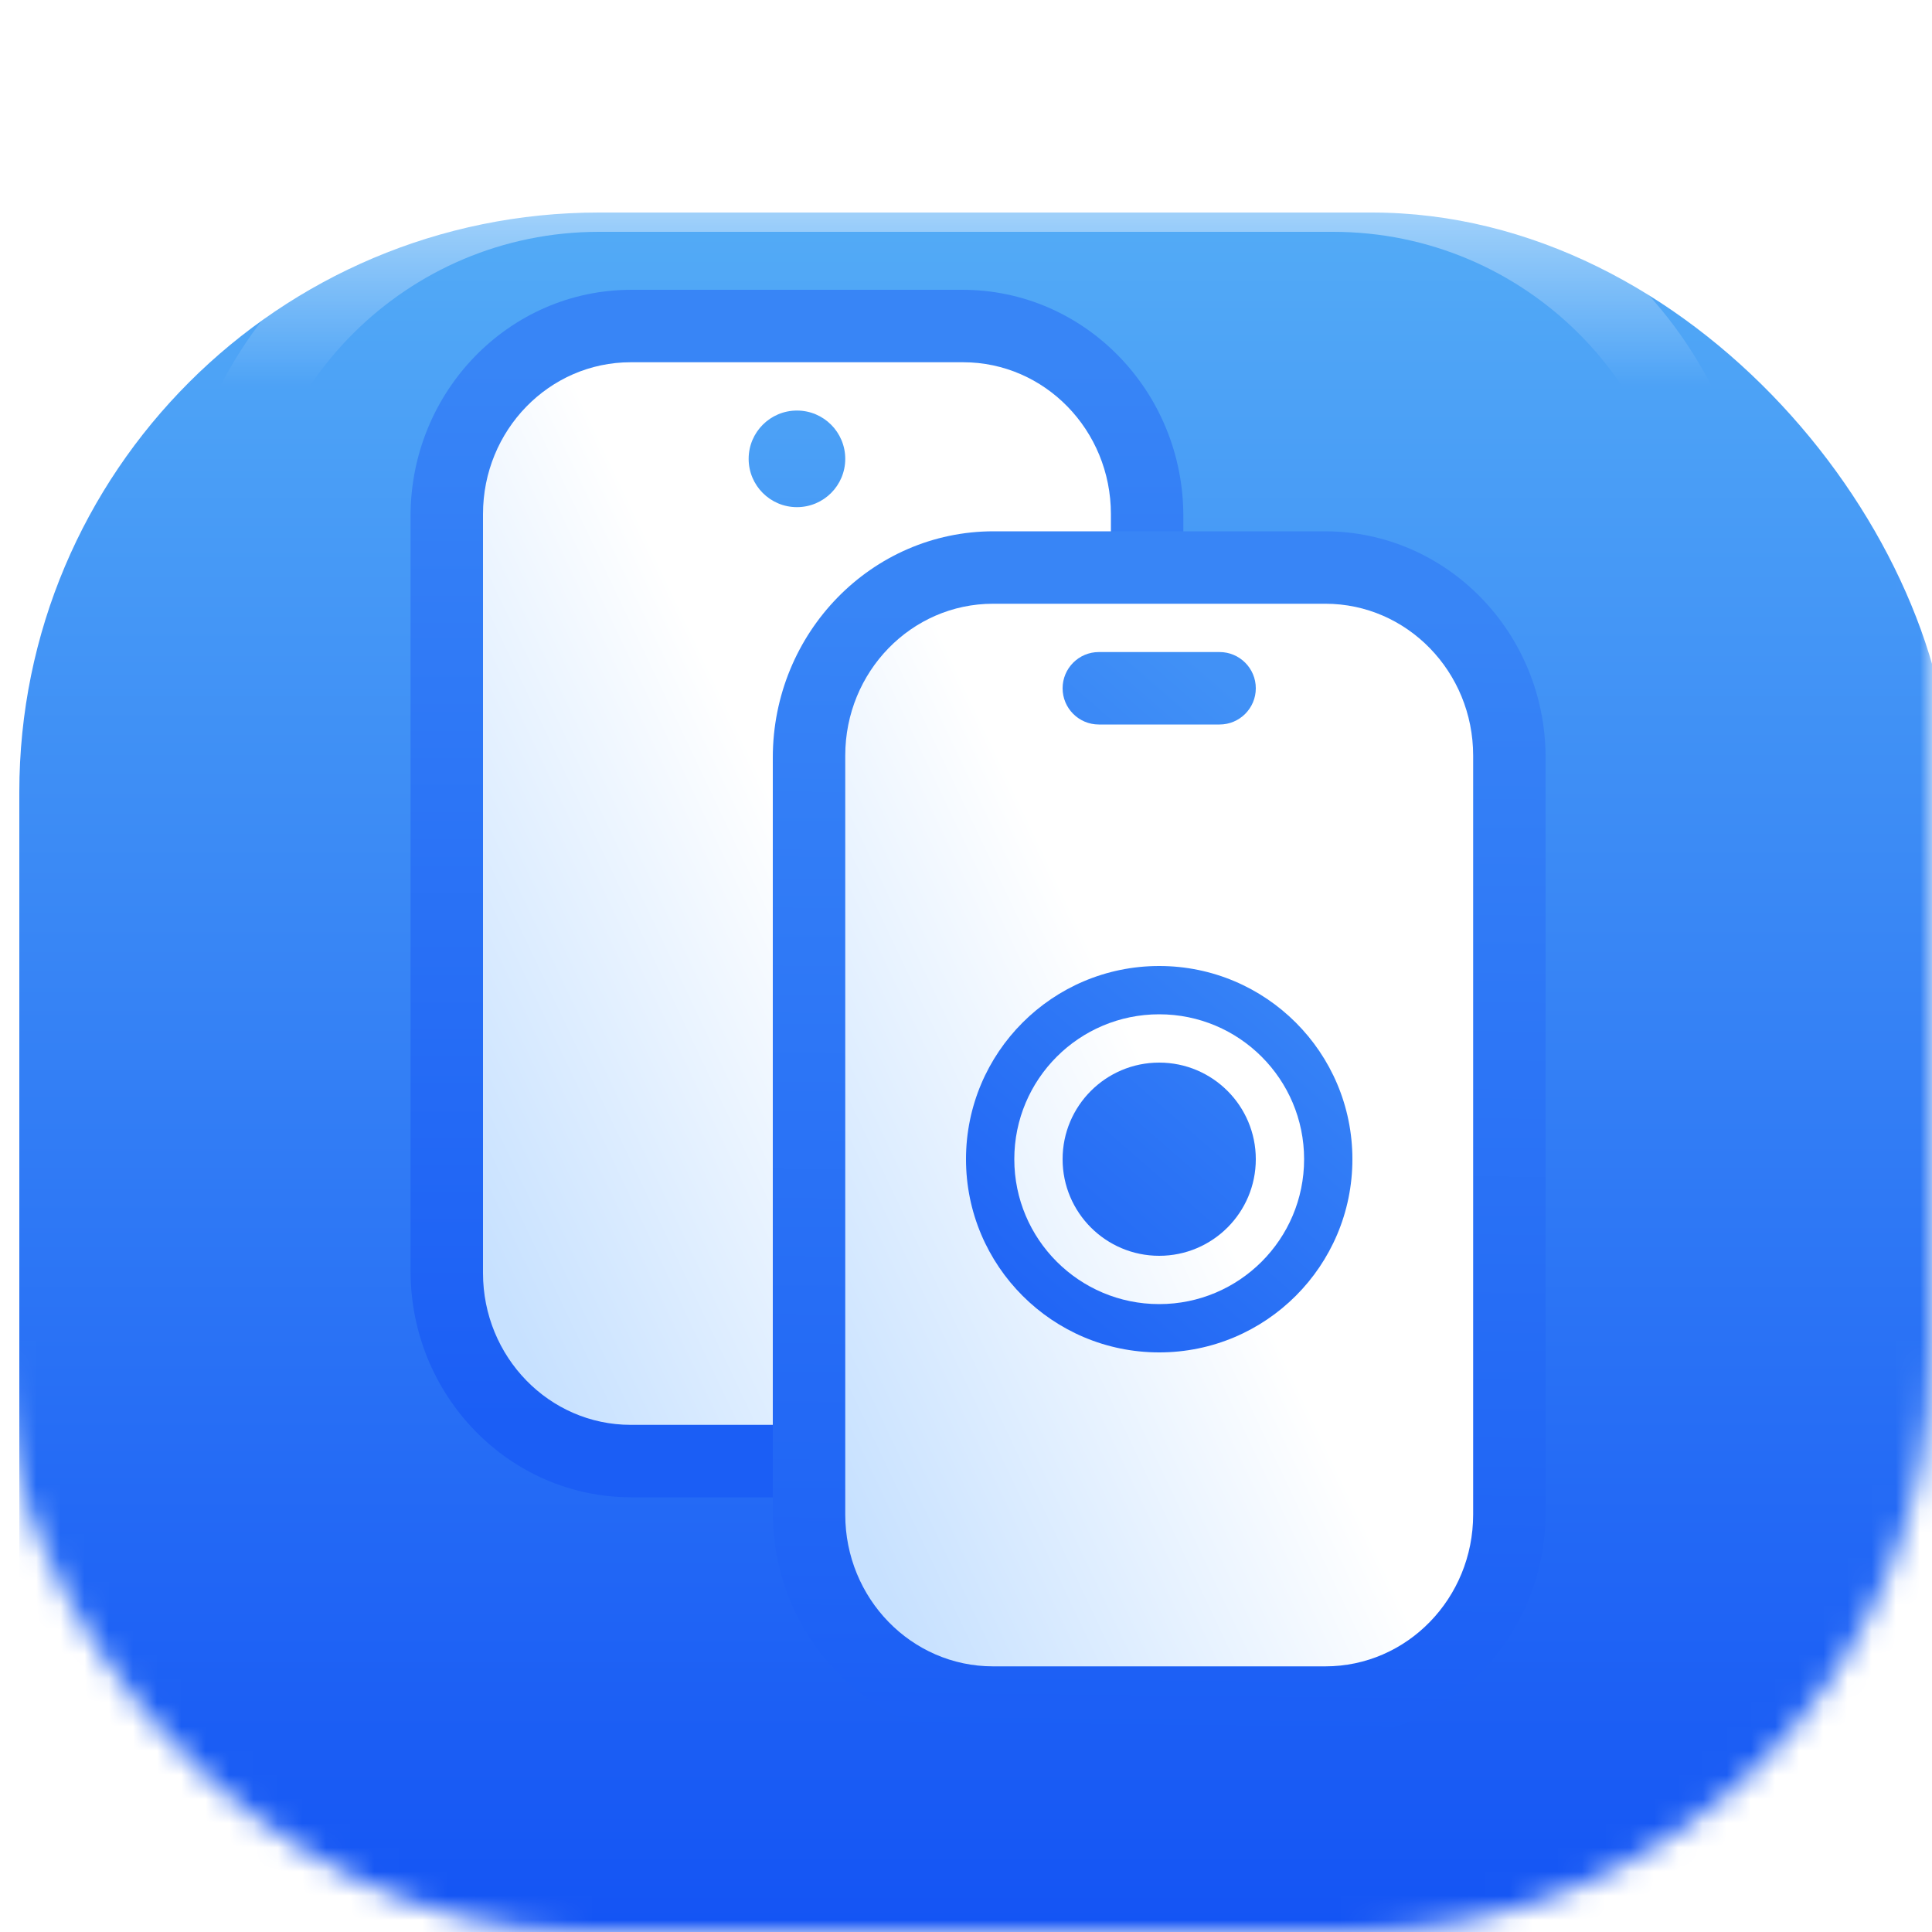 <svg width="80" height="80" viewBox="0 0 80 80" fill="none" xmlns="http://www.w3.org/2000/svg">
<mask id="mask0_1599_2177" style="mask-type:alpha" maskUnits="userSpaceOnUse" x="0" y="0" width="80" height="80">
<rect width="80" height="80" rx="24" fill="url(#paint0_linear_1599_2177)"/>
</mask>
<g mask="url(#mask0_1599_2177)">
<g filter="url(#filter0_iii_1599_2177)">
<rect width="80" height="80" rx="24" fill="url(#paint1_linear_1599_2177)"/>
</g>
<mask id="mask1_1599_2177" style="mask-type:alpha" maskUnits="userSpaceOnUse" x="0" y="0" width="80" height="80">
<rect width="80" height="80" rx="24" fill="url(#paint2_linear_1599_2177)"/>
</mask>
<g mask="url(#mask1_1599_2177)">
<g filter="url(#filter1_if_1599_2177)">
<path d="M79.202 32.8V26.4C79.202 13.145 68.456 2.4 55.202 2.4H25.602C12.347 2.4 1.602 13.145 1.602 26.4V32.8" stroke="url(#paint3_linear_1599_2177)" stroke-opacity="0.4" stroke-width="3.2"/>
</g>
<g filter="url(#filter2_if_1599_2177)">
<path d="M0.002 32.8V26.4C0.002 13.145 10.747 2.4 24.002 2.4H53.602C66.856 2.4 77.602 13.145 77.602 26.4V32.8" stroke="url(#paint4_linear_1599_2177)" stroke-opacity="0.4" stroke-width="3.2"/>
</g>
<g filter="url(#filter3_if_1599_2177)">
<path d="M71.197 21.6V21.6C71.197 12.764 64.033 5.6 55.197 5.6H24.797C15.96 5.6 8.797 12.764 8.797 21.6V21.6" stroke="url(#paint5_linear_1599_2177)" stroke-opacity="0.5" stroke-width="3.2"/>
</g>
</g>
<g filter="url(#filter4_i_1599_2177)">
<path fill-rule="evenodd" clip-rule="evenodd" d="M26.143 12H39.857C44.907 12 49 16.197 49 21.375V52.625C49 57.803 44.907 62 39.857 62H26.143C21.093 62 17 57.803 17 52.625V21.375C17 16.197 21.093 12 26.143 12ZM26.143 15.125C22.777 15.125 20.048 17.923 20.048 21.375V52.625C20.048 56.077 22.777 58.875 26.143 58.875H39.857C43.224 58.875 45.952 56.077 45.952 52.625V21.375C45.952 17.923 43.224 15.125 39.857 15.125H26.143Z" fill="url(#paint6_linear_1599_2177)"/>
</g>
<g filter="url(#filter5_i_1599_2177)">
<path fill-rule="evenodd" clip-rule="evenodd" d="M26.118 15C22.739 15 20 17.814 20 21.286V52.714C20 56.186 22.739 59 26.118 59H39.882C43.261 59 46 56.186 46 52.714V21.286C46 17.814 43.261 15 39.882 15H26.118ZM33 17C31.895 17 31 17.895 31 19C31 20.105 31.895 21 33 21C34.105 21 35 20.105 35 19C35 17.895 34.105 17 33 17Z" fill="url(#paint7_linear_1599_2177)"/>
</g>
<g filter="url(#filter6_i_1599_2177)">
<path d="M35 31.286C35 27.814 37.739 25 41.118 25H54.882C58.261 25 61 27.814 61 31.286V62.714C61 66.186 58.261 69 54.882 69H41.118C37.739 69 35 66.186 35 62.714V31.286Z" fill="url(#paint8_linear_1599_2177)"/>
</g>
<g filter="url(#filter7_i_1599_2177)">
<path fill-rule="evenodd" clip-rule="evenodd" d="M41.143 22H54.857C59.907 22 64 26.197 64 31.375V62.625C64 67.803 59.907 72 54.857 72H41.143C36.093 72 32 67.803 32 62.625V31.375C32 26.197 36.093 22 41.143 22ZM41.143 25.125C37.777 25.125 35.048 27.923 35.048 31.375V62.625C35.048 66.077 37.777 68.875 41.143 68.875H54.857C58.224 68.875 60.952 66.077 60.952 62.625V31.375C60.952 27.923 58.224 25.125 54.857 25.125H41.143Z" fill="url(#paint9_linear_1599_2177)"/>
</g>
<g filter="url(#filter8_i_1599_2177)">
<path fill-rule="evenodd" clip-rule="evenodd" d="M41.118 25C37.739 25 35 27.814 35 31.286V62.714C35 66.186 37.739 69 41.118 69H54.882C58.261 69 61 66.186 61 62.714V31.286C61 27.814 58.261 25 54.882 25H41.118ZM45.5 27C44.672 27 44 27.672 44 28.5C44 29.328 44.672 30 45.5 30H50.5C51.328 30 52 29.328 52 28.5C52 27.672 51.328 27 50.5 27H45.5ZM52 48C52 50.209 50.209 52 48 52C45.791 52 44 50.209 44 48C44 45.791 45.791 44 48 44C50.209 44 52 45.791 52 48ZM54 48C54 51.314 51.314 54 48 54C44.686 54 42 51.314 42 48C42 44.686 44.686 42 48 42C51.314 42 54 44.686 54 48ZM56 48C56 52.418 52.418 56 48 56C43.582 56 40 52.418 40 48C40 43.582 43.582 40 48 40C52.418 40 56 43.582 56 48Z" fill="url(#paint10_linear_1599_2177)"/>
</g>
</g>
<defs>
<filter id="filter0_iii_1599_2177" x="0" y="-0.8" width="80.8" height="86.4" filterUnits="userSpaceOnUse" color-interpolation-filters="sRGB">
<feFlood flood-opacity="0" result="BackgroundImageFix"/>
<feBlend mode="normal" in="SourceGraphic" in2="BackgroundImageFix" result="shape"/>
<feColorMatrix in="SourceAlpha" type="matrix" values="0 0 0 0 0 0 0 0 0 0 0 0 0 0 0 0 0 0 127 0" result="hardAlpha"/>
<feOffset dy="5.6"/>
<feGaussianBlur stdDeviation="5.6"/>
<feComposite in2="hardAlpha" operator="arithmetic" k2="-1" k3="1"/>
<feColorMatrix type="matrix" values="0 0 0 0 0.069 0 0 0 0 0.721 0 0 0 0 1 0 0 0 1 0"/>
<feBlend mode="normal" in2="shape" result="effect1_innerShadow_1599_2177"/>
<feColorMatrix in="SourceAlpha" type="matrix" values="0 0 0 0 0 0 0 0 0 0 0 0 0 0 0 0 0 0 127 0" result="hardAlpha"/>
<feOffset dy="-0.8"/>
<feGaussianBlur stdDeviation="2.04"/>
<feComposite in2="hardAlpha" operator="arithmetic" k2="-1" k3="1"/>
<feColorMatrix type="matrix" values="0 0 0 0 0.016 0 0 0 0 0.173 0 0 0 0 0.588 0 0 0 1 0"/>
<feBlend mode="normal" in2="effect1_innerShadow_1599_2177" result="effect2_innerShadow_1599_2177"/>
<feColorMatrix in="SourceAlpha" type="matrix" values="0 0 0 0 0 0 0 0 0 0 0 0 0 0 0 0 0 0 127 0" result="hardAlpha"/>
<feOffset dx="0.8" dy="4"/>
<feGaussianBlur stdDeviation="3.44"/>
<feComposite in2="hardAlpha" operator="arithmetic" k2="-1" k3="1"/>
<feColorMatrix type="matrix" values="0 0 0 0 0.601 0 0 0 0 0.88 0 0 0 0 1 0 0 0 1 0"/>
<feBlend mode="normal" in2="effect2_innerShadow_1599_2177" result="effect3_innerShadow_1599_2177"/>
</filter>
<filter id="filter1_if_1599_2177" x="-2.88" y="-2.08" width="86.565" height="37.76" filterUnits="userSpaceOnUse" color-interpolation-filters="sRGB">
<feFlood flood-opacity="0" result="BackgroundImageFix"/>
<feBlend mode="normal" in="SourceGraphic" in2="BackgroundImageFix" result="shape"/>
<feColorMatrix in="SourceAlpha" type="matrix" values="0 0 0 0 0 0 0 0 0 0 0 0 0 0 0 0 0 0 127 0" result="hardAlpha"/>
<feOffset dx="2.4" dy="-181.6"/>
<feGaussianBlur stdDeviation="24.36"/>
<feComposite in2="hardAlpha" operator="arithmetic" k2="-1" k3="1"/>
<feColorMatrix type="matrix" values="0 0 0 0 0.6 0 0 0 0 0.878 0 0 0 0 1 0 0 0 0.25 0"/>
<feBlend mode="normal" in2="shape" result="effect1_innerShadow_1599_2177"/>
<feGaussianBlur stdDeviation="1.44" result="effect2_foregroundBlur_1599_2177"/>
</filter>
<filter id="filter2_if_1599_2177" x="-4.482" y="-2.08" width="86.565" height="37.76" filterUnits="userSpaceOnUse" color-interpolation-filters="sRGB">
<feFlood flood-opacity="0" result="BackgroundImageFix"/>
<feBlend mode="normal" in="SourceGraphic" in2="BackgroundImageFix" result="shape"/>
<feColorMatrix in="SourceAlpha" type="matrix" values="0 0 0 0 0 0 0 0 0 0 0 0 0 0 0 0 0 0 127 0" result="hardAlpha"/>
<feOffset dx="2.4" dy="-181.6"/>
<feGaussianBlur stdDeviation="24.36"/>
<feComposite in2="hardAlpha" operator="arithmetic" k2="-1" k3="1"/>
<feColorMatrix type="matrix" values="0 0 0 0 0.6 0 0 0 0 0.878 0 0 0 0 1 0 0 0 0.25 0"/>
<feBlend mode="normal" in2="shape" result="effect1_innerShadow_1599_2177"/>
<feGaussianBlur stdDeviation="1.44" result="effect2_foregroundBlur_1599_2177"/>
</filter>
<filter id="filter3_if_1599_2177" x="4.795" y="1.6" width="70.402" height="22.4" filterUnits="userSpaceOnUse" color-interpolation-filters="sRGB">
<feFlood flood-opacity="0" result="BackgroundImageFix"/>
<feBlend mode="normal" in="SourceGraphic" in2="BackgroundImageFix" result="shape"/>
<feColorMatrix in="SourceAlpha" type="matrix" values="0 0 0 0 0 0 0 0 0 0 0 0 0 0 0 0 0 0 127 0" result="hardAlpha"/>
<feOffset dy="2.4"/>
<feGaussianBlur stdDeviation="2.12"/>
<feComposite in2="hardAlpha" operator="arithmetic" k2="-1" k3="1"/>
<feColorMatrix type="matrix" values="0 0 0 0 1 0 0 0 0 1 0 0 0 0 1 0 0 0 0.25 0"/>
<feBlend mode="normal" in2="shape" result="effect1_innerShadow_1599_2177"/>
<feGaussianBlur stdDeviation="1.2" result="effect2_foregroundBlur_1599_2177"/>
</filter>
<filter id="filter4_i_1599_2177" x="17" y="12" width="32" height="50" filterUnits="userSpaceOnUse" color-interpolation-filters="sRGB">
<feFlood flood-opacity="0" result="BackgroundImageFix"/>
<feBlend mode="normal" in="SourceGraphic" in2="BackgroundImageFix" result="shape"/>
<feColorMatrix in="SourceAlpha" type="matrix" values="0 0 0 0 0 0 0 0 0 0 0 0 0 0 0 0 0 0 127 0" result="hardAlpha"/>
<feOffset/>
<feGaussianBlur stdDeviation="0.4"/>
<feComposite in2="hardAlpha" operator="arithmetic" k2="-1" k3="1"/>
<feColorMatrix type="matrix" values="0 0 0 0 0.271 0 0 0 0 0.592 0 0 0 0 0.965 0 0 0 1 0"/>
<feBlend mode="normal" in2="shape" result="effect1_innerShadow_1599_2177"/>
</filter>
<filter id="filter5_i_1599_2177" x="20" y="15" width="26" height="44" filterUnits="userSpaceOnUse" color-interpolation-filters="sRGB">
<feFlood flood-opacity="0" result="BackgroundImageFix"/>
<feBlend mode="normal" in="SourceGraphic" in2="BackgroundImageFix" result="shape"/>
<feColorMatrix in="SourceAlpha" type="matrix" values="0 0 0 0 0 0 0 0 0 0 0 0 0 0 0 0 0 0 127 0" result="hardAlpha"/>
<feOffset/>
<feGaussianBlur stdDeviation="0.4"/>
<feComposite in2="hardAlpha" operator="arithmetic" k2="-1" k3="1"/>
<feColorMatrix type="matrix" values="0 0 0 0 0.271 0 0 0 0 0.592 0 0 0 0 0.965 0 0 0 1 0"/>
<feBlend mode="normal" in2="shape" result="effect1_innerShadow_1599_2177"/>
</filter>
<filter id="filter6_i_1599_2177" x="35" y="25" width="26" height="44" filterUnits="userSpaceOnUse" color-interpolation-filters="sRGB">
<feFlood flood-opacity="0" result="BackgroundImageFix"/>
<feBlend mode="normal" in="SourceGraphic" in2="BackgroundImageFix" result="shape"/>
<feColorMatrix in="SourceAlpha" type="matrix" values="0 0 0 0 0 0 0 0 0 0 0 0 0 0 0 0 0 0 127 0" result="hardAlpha"/>
<feOffset/>
<feGaussianBlur stdDeviation="0.4"/>
<feComposite in2="hardAlpha" operator="arithmetic" k2="-1" k3="1"/>
<feColorMatrix type="matrix" values="0 0 0 0 0.271 0 0 0 0 0.592 0 0 0 0 0.965 0 0 0 1 0"/>
<feBlend mode="normal" in2="shape" result="effect1_innerShadow_1599_2177"/>
</filter>
<filter id="filter7_i_1599_2177" x="32" y="22" width="32" height="50" filterUnits="userSpaceOnUse" color-interpolation-filters="sRGB">
<feFlood flood-opacity="0" result="BackgroundImageFix"/>
<feBlend mode="normal" in="SourceGraphic" in2="BackgroundImageFix" result="shape"/>
<feColorMatrix in="SourceAlpha" type="matrix" values="0 0 0 0 0 0 0 0 0 0 0 0 0 0 0 0 0 0 127 0" result="hardAlpha"/>
<feOffset/>
<feGaussianBlur stdDeviation="0.4"/>
<feComposite in2="hardAlpha" operator="arithmetic" k2="-1" k3="1"/>
<feColorMatrix type="matrix" values="0 0 0 0 0.271 0 0 0 0 0.592 0 0 0 0 0.965 0 0 0 1 0"/>
<feBlend mode="normal" in2="shape" result="effect1_innerShadow_1599_2177"/>
</filter>
<filter id="filter8_i_1599_2177" x="35" y="25" width="26" height="44" filterUnits="userSpaceOnUse" color-interpolation-filters="sRGB">
<feFlood flood-opacity="0" result="BackgroundImageFix"/>
<feBlend mode="normal" in="SourceGraphic" in2="BackgroundImageFix" result="shape"/>
<feColorMatrix in="SourceAlpha" type="matrix" values="0 0 0 0 0 0 0 0 0 0 0 0 0 0 0 0 0 0 127 0" result="hardAlpha"/>
<feOffset/>
<feGaussianBlur stdDeviation="0.4"/>
<feComposite in2="hardAlpha" operator="arithmetic" k2="-1" k3="1"/>
<feColorMatrix type="matrix" values="0 0 0 0 0.271 0 0 0 0 0.592 0 0 0 0 0.965 0 0 0 1 0"/>
<feBlend mode="normal" in2="shape" result="effect1_innerShadow_1599_2177"/>
</filter>
<linearGradient id="paint0_linear_1599_2177" x1="40" y1="0" x2="40" y2="80" gradientUnits="userSpaceOnUse">
<stop stop-color="#53ABF6"/>
<stop offset="1" stop-color="#0C49F4"/>
</linearGradient>
<linearGradient id="paint1_linear_1599_2177" x1="40" y1="0" x2="40" y2="80" gradientUnits="userSpaceOnUse">
<stop stop-color="#53ABF6"/>
<stop offset="1" stop-color="#0C49F4"/>
</linearGradient>
<linearGradient id="paint2_linear_1599_2177" x1="40" y1="0" x2="40" y2="80" gradientUnits="userSpaceOnUse">
<stop stop-color="#53ABF6"/>
<stop offset="1" stop-color="#0C49F4"/>
</linearGradient>
<linearGradient id="paint3_linear_1599_2177" x1="74.402" y1="7.6" x2="68.989" y2="10.428" gradientUnits="userSpaceOnUse">
<stop stop-color="white"/>
<stop offset="1" stop-color="white" stop-opacity="0"/>
</linearGradient>
<linearGradient id="paint4_linear_1599_2177" x1="4.802" y1="7.6" x2="10.214" y2="10.428" gradientUnits="userSpaceOnUse">
<stop stop-color="white"/>
<stop offset="1" stop-color="white" stop-opacity="0"/>
</linearGradient>
<linearGradient id="paint5_linear_1599_2177" x1="39.997" y1="5.6" x2="39.997" y2="13.6" gradientUnits="userSpaceOnUse">
<stop stop-color="white"/>
<stop offset="1" stop-color="white" stop-opacity="0"/>
</linearGradient>
<linearGradient id="paint6_linear_1599_2177" x1="33" y1="15.125" x2="33" y2="58.875" gradientUnits="userSpaceOnUse">
<stop stop-color="#3885F6"/>
<stop offset="1" stop-color="#1B5EF5"/>
</linearGradient>
<linearGradient id="paint7_linear_1599_2177" x1="33.156" y1="35.436" x2="15.902" y2="43.639" gradientUnits="userSpaceOnUse">
<stop stop-color="white"/>
<stop offset="1" stop-color="#C7E1FF"/>
</linearGradient>
<linearGradient id="paint8_linear_1599_2177" x1="47.5" y1="25.5" x2="26.423" y2="49.736" gradientUnits="userSpaceOnUse">
<stop stop-color="#4191F6"/>
<stop offset="1" stop-color="#1758F5"/>
</linearGradient>
<linearGradient id="paint9_linear_1599_2177" x1="48" y1="25.125" x2="47.5" y2="72" gradientUnits="userSpaceOnUse">
<stop stop-color="#3885F6"/>
<stop offset="1" stop-color="#1B5EF5"/>
</linearGradient>
<linearGradient id="paint10_linear_1599_2177" x1="48.156" y1="45.436" x2="30.902" y2="53.639" gradientUnits="userSpaceOnUse">
<stop stop-color="white"/>
<stop offset="1" stop-color="#C7E1FF"/>
</linearGradient>
</defs>
</svg>
